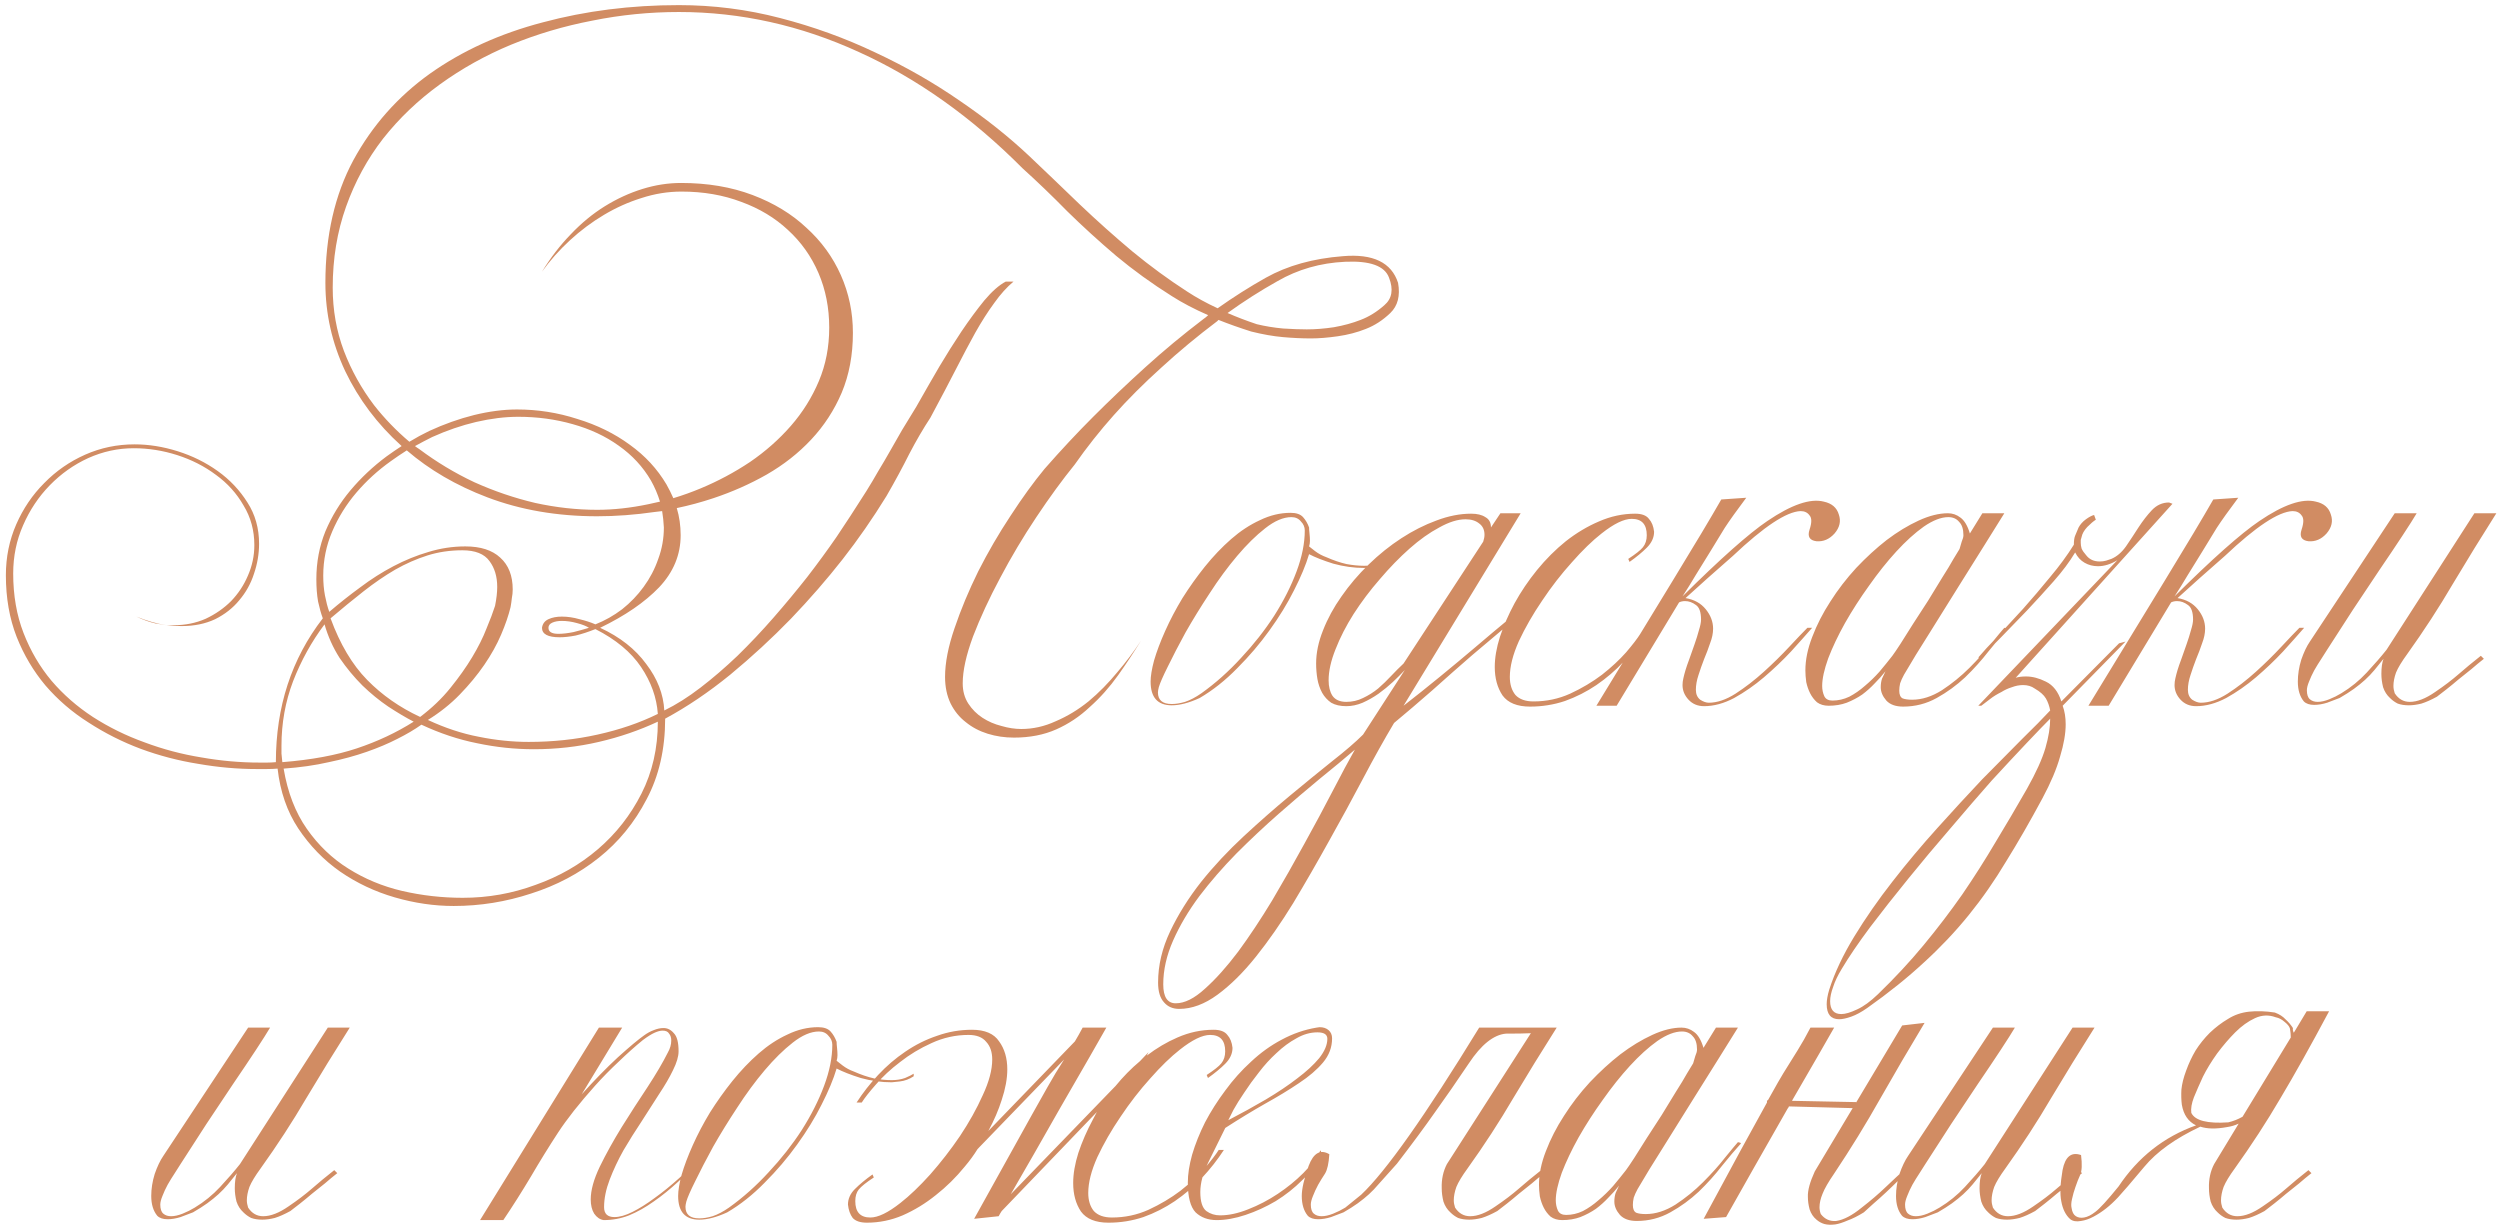 <?xml version="1.0" encoding="UTF-8"?> <svg xmlns="http://www.w3.org/2000/svg" width="209" height="103" viewBox="0 0 209 103" fill="none"><path d="M116.879 23.648C117.071 24.728 116.855 25.568 116.231 26.168C115.607 26.768 114.923 27.212 114.179 27.5C113.459 27.788 112.679 27.992 111.839 28.112C110.999 28.232 110.255 28.292 109.607 28.292C108.863 28.292 108.083 28.256 107.267 28.184C106.451 28.112 105.563 27.956 104.603 27.716C103.619 27.404 102.707 27.08 101.867 26.744C101.843 26.768 101.807 26.804 101.759 26.852C100.103 28.1 98.543 29.396 97.079 30.74C95.615 32.06 94.295 33.38 93.119 34.7C91.943 36.02 90.851 37.4 89.843 38.84C88.811 40.112 87.743 41.576 86.639 43.232C85.535 44.888 84.527 46.58 83.615 48.308C82.703 50.012 81.947 51.644 81.347 53.204C80.771 54.764 80.483 56.072 80.483 57.128C80.483 57.776 80.639 58.34 80.951 58.82C81.263 59.3 81.659 59.696 82.139 60.008C82.619 60.32 83.147 60.548 83.723 60.692C84.299 60.86 84.851 60.944 85.379 60.944C86.363 60.944 87.323 60.728 88.259 60.296C89.219 59.888 90.131 59.336 90.995 58.64C91.859 57.92 92.675 57.092 93.443 56.156C94.139 55.34 94.787 54.476 95.387 53.564C94.763 54.572 94.127 55.532 93.479 56.444C92.759 57.452 91.967 58.34 91.103 59.108C90.263 59.9 89.327 60.524 88.295 60.98C87.263 61.436 86.087 61.664 84.767 61.664C83.999 61.664 83.267 61.556 82.571 61.34C81.875 61.124 81.263 60.8 80.735 60.368C80.207 59.96 79.787 59.444 79.475 58.82C79.163 58.172 79.007 57.428 79.007 56.588C79.007 55.412 79.271 54.056 79.799 52.52C80.327 50.96 80.987 49.376 81.779 47.768C82.595 46.16 83.495 44.612 84.479 43.124C85.463 41.612 86.411 40.304 87.323 39.2C88.691 37.64 90.047 36.188 91.391 34.844C92.759 33.476 94.211 32.096 95.747 30.704C97.283 29.312 98.903 27.968 100.607 26.672C100.751 26.576 100.883 26.468 101.003 26.348C99.851 25.844 98.843 25.316 97.979 24.764C96.299 23.708 94.739 22.58 93.299 21.38C91.859 20.156 90.503 18.92 89.231 17.672C87.983 16.4 86.735 15.2 85.487 14.072C81.239 9.8 76.679 6.56 71.807 4.352C66.935 2.12 61.919 1.004 56.759 1.004C54.311 1.004 51.899 1.244 49.523 1.724C47.147 2.18 44.879 2.852 42.719 3.74C40.583 4.628 38.603 5.732 36.779 7.052C34.955 8.372 33.371 9.884 32.027 11.588C30.707 13.292 29.675 15.188 28.931 17.276C28.187 19.364 27.815 21.62 27.815 24.044C27.815 25.916 28.127 27.68 28.751 29.336C29.375 30.968 30.215 32.48 31.271 33.872C32.135 34.976 33.119 35.996 34.223 36.932C34.775 36.596 35.327 36.296 35.879 36.032C37.127 35.456 38.375 35.012 39.623 34.7C40.895 34.388 42.095 34.232 43.223 34.232C44.951 34.232 46.631 34.496 48.263 35.024C49.919 35.528 51.383 36.248 52.655 37.184C53.927 38.096 54.947 39.2 55.715 40.496C55.931 40.88 56.123 41.264 56.291 41.648C57.083 41.408 57.851 41.132 58.595 40.82C60.035 40.22 61.403 39.488 62.699 38.624C63.995 37.736 65.135 36.728 66.119 35.6C67.103 34.472 67.883 33.224 68.459 31.856C69.035 30.488 69.323 29 69.323 27.392C69.323 25.736 69.023 24.212 68.423 22.82C67.823 21.428 66.971 20.228 65.867 19.22C64.787 18.212 63.491 17.432 61.979 16.88C60.467 16.304 58.799 16.016 56.975 16.016C55.847 16.016 54.731 16.196 53.627 16.556C52.547 16.892 51.503 17.36 50.495 17.96C49.487 18.56 48.539 19.268 47.651 20.084C46.763 20.9 45.983 21.776 45.311 22.712C46.031 21.536 46.835 20.492 47.723 19.58C48.611 18.644 49.559 17.864 50.567 17.24C51.575 16.616 52.619 16.136 53.699 15.8C54.779 15.464 55.859 15.296 56.939 15.296C59.147 15.296 61.139 15.632 62.915 16.304C64.691 16.976 66.191 17.888 67.415 19.04C68.663 20.168 69.623 21.488 70.295 23C70.967 24.512 71.303 26.12 71.303 27.824C71.303 29.672 70.991 31.34 70.367 32.828C69.743 34.292 68.891 35.6 67.811 36.752C66.755 37.88 65.519 38.852 64.103 39.668C62.711 40.46 61.223 41.12 59.639 41.648C58.631 41.984 57.611 42.26 56.579 42.476C56.795 43.196 56.903 43.952 56.903 44.744C56.903 46.376 56.303 47.828 55.103 49.1C53.903 50.348 52.259 51.476 50.171 52.484C51.827 53.252 53.111 54.26 54.023 55.508C54.959 56.732 55.463 58.028 55.535 59.396C56.519 58.916 57.527 58.28 58.559 57.488C59.591 56.696 60.623 55.808 61.655 54.824C62.687 53.816 63.695 52.748 64.679 51.62C65.663 50.492 66.599 49.364 67.487 48.236C68.375 47.084 69.191 45.968 69.935 44.888C70.679 43.784 71.507 42.512 72.419 41.072C72.779 40.496 73.115 39.932 73.427 39.38C73.763 38.828 74.087 38.276 74.399 37.724C74.735 37.148 75.071 36.56 75.407 35.96C75.767 35.36 76.163 34.712 76.595 34.016C77.315 32.744 77.963 31.616 78.539 30.632C79.139 29.624 79.751 28.652 80.375 27.716C81.023 26.756 81.659 25.892 82.283 25.124C82.931 24.356 83.531 23.828 84.083 23.54H84.731C84.179 23.996 83.639 24.596 83.111 25.34C82.583 26.06 82.055 26.888 81.527 27.824C81.023 28.736 80.495 29.732 79.943 30.812C79.391 31.892 78.671 33.26 77.783 34.916C77.183 35.828 76.595 36.836 76.019 37.94C75.467 39.044 74.831 40.22 74.111 41.468C72.959 43.34 71.735 45.104 70.439 46.76C69.143 48.416 67.703 50.072 66.119 51.728C64.535 53.36 62.843 54.92 61.043 56.408C59.243 57.872 57.431 59.096 55.607 60.08C55.607 62.624 55.091 64.868 54.059 66.812C53.051 68.756 51.719 70.388 50.063 71.708C48.407 73.028 46.523 74.024 44.411 74.696C42.299 75.392 40.139 75.74 37.931 75.74C36.299 75.74 34.655 75.5 32.999 75.02C31.343 74.54 29.819 73.82 28.427 72.86C27.059 71.9 25.895 70.7 24.935 69.26C23.999 67.844 23.423 66.176 23.207 64.256C22.919 64.28 22.619 64.292 22.307 64.292H21.443C19.859 64.292 18.239 64.148 16.583 63.86C14.927 63.596 13.319 63.176 11.759 62.6C10.223 62.024 8.771 61.292 7.403 60.404C6.035 59.54 4.835 58.508 3.803 57.308C2.795 56.108 1.991 54.752 1.391 53.24C0.791 51.704 0.491 49.988 0.491 48.092C0.491 46.58 0.779 45.164 1.355 43.844C1.931 42.524 2.711 41.372 3.695 40.388C4.679 39.38 5.819 38.588 7.115 38.012C8.411 37.436 9.791 37.148 11.255 37.148C12.431 37.148 13.631 37.34 14.855 37.724C16.079 38.108 17.195 38.66 18.203 39.38C19.211 40.1 20.039 40.976 20.687 42.008C21.335 43.016 21.659 44.168 21.659 45.464C21.659 46.304 21.515 47.144 21.227 47.984C20.963 48.8 20.555 49.532 20.003 50.18C19.475 50.828 18.803 51.356 17.987 51.764C17.171 52.148 16.235 52.34 15.179 52.34C14.771 52.34 14.351 52.316 13.919 52.268C14.135 52.268 14.339 52.268 14.531 52.268C15.491 52.268 16.379 52.088 17.195 51.728C18.011 51.344 18.719 50.852 19.319 50.252C19.919 49.628 20.387 48.92 20.723 48.128C21.083 47.312 21.263 46.46 21.263 45.572C21.263 44.348 20.963 43.244 20.363 42.26C19.787 41.252 19.019 40.4 18.059 39.704C17.099 38.984 16.019 38.432 14.819 38.048C13.619 37.664 12.407 37.472 11.183 37.472C9.863 37.472 8.591 37.748 7.367 38.3C6.167 38.852 5.099 39.608 4.163 40.568C3.227 41.528 2.483 42.644 1.931 43.916C1.379 45.164 1.103 46.508 1.103 47.948C1.103 49.772 1.391 51.428 1.967 52.916C2.543 54.404 3.323 55.736 4.307 56.912C5.291 58.064 6.443 59.072 7.763 59.936C9.107 60.8 10.547 61.508 12.083 62.06C13.619 62.636 15.203 63.056 16.835 63.32C18.467 63.608 20.087 63.752 21.695 63.752H22.343C22.559 63.752 22.799 63.74 23.063 63.716C23.063 59.084 24.371 55.076 26.987 51.692C26.843 51.308 26.711 50.84 26.591 50.288C26.495 49.736 26.447 49.112 26.447 48.416C26.447 47 26.699 45.668 27.203 44.42C27.731 43.172 28.427 42.032 29.291 41C30.179 39.944 31.187 38.996 32.315 38.156C32.747 37.844 33.167 37.556 33.575 37.292L33.539 37.256C31.547 35.456 29.987 33.38 28.859 31.028C27.755 28.676 27.203 26.216 27.203 23.648C27.203 19.712 27.983 16.292 29.543 13.388C31.127 10.484 33.263 8.072 35.951 6.152C38.663 4.232 41.807 2.804 45.383 1.868C48.959 0.908 52.751 0.428 56.759 0.428C59.639 0.428 62.459 0.788 65.219 1.508C68.003 2.228 70.655 3.188 73.175 4.388C75.695 5.564 78.047 6.908 80.231 8.42C82.415 9.908 84.347 11.444 86.027 13.028C87.443 14.372 88.859 15.728 90.275 17.096C91.715 18.464 93.179 19.772 94.667 21.02C96.155 22.244 97.679 23.36 99.239 24.368C100.007 24.872 100.859 25.34 101.795 25.772C103.115 24.836 104.459 23.984 105.827 23.216C107.627 22.208 109.775 21.608 112.271 21.416C114.791 21.2 116.327 21.944 116.879 23.648ZM55.499 44.096C55.475 43.616 55.427 43.16 55.355 42.728C55.163 42.752 54.959 42.776 54.743 42.8C53.087 43.04 51.479 43.16 49.919 43.16C46.583 43.16 43.523 42.632 40.739 41.576C38.147 40.592 35.903 39.284 34.007 37.652C33.551 37.94 33.107 38.24 32.675 38.552C31.595 39.32 30.635 40.196 29.795 41.18C28.955 42.164 28.283 43.244 27.779 44.42C27.275 45.596 27.023 46.832 27.023 48.128C27.023 48.728 27.071 49.28 27.167 49.784C27.263 50.288 27.383 50.744 27.527 51.152C28.367 50.432 29.231 49.748 30.119 49.1C31.007 48.428 31.931 47.84 32.891 47.336C33.851 46.832 34.823 46.436 35.807 46.148C36.815 45.836 37.847 45.68 38.903 45.68C40.175 45.68 41.147 45.992 41.819 46.616C42.515 47.24 42.863 48.128 42.863 49.28C42.863 49.52 42.839 49.76 42.791 50C42.767 50.24 42.731 50.492 42.683 50.756C42.515 51.452 42.251 52.22 41.891 53.06C41.531 53.9 41.063 54.74 40.487 55.58C39.911 56.42 39.227 57.248 38.435 58.064C37.667 58.856 36.779 59.564 35.771 60.188C37.211 60.86 38.627 61.328 40.019 61.592C41.435 61.88 42.827 62.024 44.195 62.024C46.211 62.024 48.131 61.82 49.955 61.412C51.803 61.004 53.483 60.428 54.995 59.684C54.899 58.316 54.431 57.008 53.591 55.76C52.751 54.512 51.479 53.456 49.775 52.592C49.175 52.832 48.623 53.012 48.119 53.132C47.615 53.228 47.171 53.276 46.787 53.276C45.803 53.276 45.311 53.012 45.311 52.484C45.359 52.148 45.539 51.908 45.851 51.764C46.163 51.62 46.535 51.548 46.967 51.548C47.447 51.548 47.939 51.62 48.443 51.764C48.947 51.884 49.391 52.028 49.775 52.196C50.567 51.884 51.311 51.464 52.007 50.936C52.703 50.384 53.303 49.76 53.807 49.064C54.335 48.344 54.743 47.564 55.031 46.724C55.343 45.884 55.499 45.008 55.499 44.096ZM54.995 60.332C53.459 61.052 51.815 61.616 50.063 62.024C48.311 62.432 46.499 62.636 44.627 62.636C43.043 62.636 41.459 62.468 39.875 62.132C38.315 61.82 36.767 61.304 35.231 60.584C34.655 60.992 33.983 61.388 33.215 61.772C32.471 62.156 31.619 62.516 30.659 62.852C29.699 63.188 28.643 63.476 27.491 63.716C26.339 63.98 25.079 64.16 23.711 64.256C24.047 66.248 24.695 67.928 25.655 69.296C26.615 70.664 27.767 71.768 29.111 72.608C30.479 73.472 31.979 74.096 33.611 74.48C35.267 74.864 36.959 75.056 38.687 75.056C40.799 75.056 42.827 74.696 44.771 73.976C46.739 73.28 48.479 72.284 49.991 70.988C51.503 69.692 52.715 68.144 53.627 66.344C54.539 64.544 54.995 62.54 54.995 60.332ZM41.567 49.064C41.567 48.2 41.351 47.48 40.919 46.904C40.487 46.304 39.731 46.004 38.651 46.004C37.619 46.004 36.647 46.148 35.735 46.436C34.823 46.724 33.923 47.12 33.035 47.624C32.171 48.128 31.295 48.728 30.407 49.424C29.519 50.12 28.595 50.876 27.635 51.692C28.427 53.852 29.447 55.568 30.695 56.84C31.943 58.112 33.419 59.144 35.123 59.936C36.107 59.192 36.947 58.388 37.643 57.524C38.363 56.636 38.975 55.772 39.479 54.932C39.983 54.092 40.379 53.3 40.667 52.556C40.979 51.812 41.219 51.176 41.387 50.648C41.507 50.048 41.567 49.52 41.567 49.064ZM36.131 36.536C35.651 36.776 35.171 37.028 34.691 37.292C34.811 37.388 34.931 37.472 35.051 37.544C36.491 38.624 38.027 39.548 39.659 40.316C41.315 41.06 43.007 41.636 44.735 42.044C46.487 42.428 48.215 42.62 49.919 42.62C51.287 42.62 52.715 42.464 54.203 42.152C54.539 42.08 54.863 42.008 55.175 41.936C54.983 41.312 54.731 40.724 54.419 40.172C53.747 39.02 52.847 38.048 51.719 37.256C50.615 36.464 49.331 35.864 47.867 35.456C46.427 35.048 44.915 34.844 43.331 34.844C42.227 34.844 41.051 34.988 39.803 35.276C38.579 35.564 37.355 35.984 36.131 36.536ZM34.583 60.332C33.935 59.996 33.227 59.576 32.459 59.072C31.715 58.568 30.995 57.98 30.299 57.308C29.603 56.612 28.967 55.844 28.391 55.004C27.839 54.14 27.419 53.204 27.131 52.196C26.051 53.636 25.175 55.22 24.503 56.948C23.855 58.652 23.531 60.452 23.531 62.348C23.531 62.588 23.531 62.804 23.531 62.996C23.555 63.212 23.579 63.452 23.603 63.716C26.027 63.524 28.103 63.14 29.831 62.564C31.559 61.988 33.143 61.244 34.583 60.332ZM106.799 23.504C105.383 24.296 103.991 25.184 102.623 26.168C103.391 26.504 104.207 26.816 105.071 27.104C105.767 27.272 106.499 27.392 107.267 27.464C108.035 27.512 108.695 27.536 109.247 27.536C109.967 27.536 110.723 27.476 111.515 27.356C112.331 27.212 113.075 27.008 113.747 26.744C114.443 26.48 115.103 26.072 115.727 25.52C116.375 24.968 116.507 24.2 116.123 23.216C115.763 22.232 114.539 21.788 112.451 21.884C110.387 21.98 108.503 22.52 106.799 23.504ZM49.235 52.484C49.019 52.34 48.683 52.208 48.227 52.088C47.795 51.968 47.375 51.908 46.967 51.908C46.655 51.908 46.391 51.956 46.175 52.052C45.959 52.148 45.851 52.292 45.851 52.484C45.851 52.82 46.127 52.988 46.679 52.988C47.039 52.988 47.459 52.94 47.939 52.844C48.419 52.724 48.851 52.604 49.235 52.484ZM13.019 52.124C12.491 52.004 11.951 51.812 11.399 51.548C12.287 51.908 13.127 52.148 13.919 52.268C13.631 52.22 13.331 52.172 13.019 52.124ZM95.387 53.564L95.603 53.204L95.387 53.564ZM115.883 46.976C115.523 47.216 115.139 47.36 114.731 47.408C114.323 47.456 114.095 47.48 114.047 47.48C113.183 47.48 112.319 47.36 111.455 47.12C110.615 46.856 109.943 46.592 109.439 46.328C109.175 47.216 108.755 48.224 108.179 49.352C107.627 50.456 106.943 51.572 106.127 52.7C105.335 53.804 104.435 54.86 103.427 55.868C102.443 56.876 101.399 57.704 100.295 58.352C99.407 58.76 98.627 58.964 97.955 58.964C96.779 58.964 96.191 58.304 96.191 56.984C96.191 56.528 96.287 55.94 96.479 55.22C96.695 54.476 97.007 53.648 97.415 52.736C97.823 51.824 98.303 50.912 98.855 50C99.431 49.088 100.055 48.212 100.727 47.372C101.423 46.508 102.155 45.74 102.923 45.068C103.691 44.396 104.495 43.868 105.335 43.484C106.175 43.076 107.027 42.872 107.891 42.872C108.371 42.872 108.719 42.992 108.935 43.232C109.151 43.472 109.319 43.76 109.439 44.096C109.439 44.216 109.451 44.384 109.475 44.6C109.499 44.816 109.511 45.02 109.511 45.212C109.511 45.38 109.487 45.536 109.439 45.68C109.511 45.728 109.679 45.86 109.943 46.076C110.231 46.292 110.543 46.46 110.879 46.58C111.479 46.844 112.043 47.036 112.571 47.156C113.099 47.252 113.591 47.3 114.047 47.3C114.455 47.3 114.827 47.24 115.163 47.12C115.499 46.976 115.739 46.856 115.883 46.76V46.976ZM109.079 44.348C109.079 44.06 108.971 43.808 108.755 43.592C108.563 43.352 108.299 43.232 107.963 43.232C107.291 43.232 106.559 43.544 105.767 44.168C104.999 44.768 104.219 45.536 103.427 46.472C102.635 47.408 101.867 48.452 101.123 49.604C100.379 50.732 99.707 51.824 99.107 52.88C98.531 53.936 98.039 54.884 97.631 55.724C97.223 56.54 96.971 57.116 96.875 57.452C96.827 57.644 96.803 57.788 96.803 57.884C96.803 58.532 97.187 58.856 97.955 58.856C98.291 58.856 98.663 58.796 99.071 58.676C99.503 58.532 99.959 58.292 100.439 57.956C101.615 57.116 102.719 56.132 103.751 55.004C104.807 53.876 105.731 52.7 106.523 51.476C107.315 50.228 107.939 48.992 108.395 47.768C108.851 46.544 109.079 45.404 109.079 44.348ZM128.136 50.684C127.68 50.972 126.996 51.488 126.084 52.232C125.196 52.976 124.2 53.816 123.096 54.752C122.016 55.688 120.9 56.672 119.748 57.704C118.596 58.712 117.528 59.624 116.544 60.44C115.728 61.808 114.864 63.356 113.952 65.084C113.04 66.812 112.092 68.552 111.108 70.304C110.124 72.08 109.128 73.808 108.12 75.488C107.088 77.168 106.044 78.668 104.988 79.988C103.932 81.308 102.864 82.364 101.784 83.156C100.704 83.948 99.636 84.344 98.58 84.344C98.052 84.344 97.632 84.164 97.32 83.804C96.984 83.444 96.816 82.892 96.816 82.148C96.816 80.708 97.152 79.28 97.824 77.864C98.496 76.448 99.36 75.068 100.416 73.724C101.472 72.404 102.66 71.132 103.98 69.908C105.276 68.708 106.56 67.58 107.832 66.524C109.104 65.468 110.28 64.508 111.36 63.644C112.464 62.78 113.328 62.036 113.952 61.412L117.444 56.012C117.156 56.324 116.82 56.66 116.436 57.02C116.076 57.356 115.68 57.68 115.248 57.992C114.84 58.28 114.396 58.532 113.916 58.748C113.46 58.94 113.004 59.036 112.548 59.036C112.044 59.036 111.624 58.94 111.288 58.748C110.976 58.532 110.724 58.256 110.532 57.92C110.34 57.56 110.208 57.176 110.136 56.768C110.064 56.336 110.028 55.904 110.028 55.472C110.028 54.584 110.22 53.66 110.604 52.7C110.988 51.716 111.504 50.768 112.152 49.856C112.8 48.92 113.556 48.032 114.42 47.192C115.284 46.352 116.196 45.62 117.156 44.996C118.116 44.372 119.088 43.88 120.072 43.52C121.08 43.136 122.052 42.944 122.988 42.944C123.492 42.944 123.888 43.04 124.176 43.232C124.488 43.4 124.644 43.688 124.644 44.096L125.436 42.908H127.128L117.336 59C118.296 58.256 119.304 57.452 120.36 56.588C121.416 55.724 122.424 54.884 123.384 54.068C124.368 53.228 125.268 52.472 126.084 51.8C126.924 51.104 127.608 50.552 128.136 50.144V50.684ZM124.104 44.708C124.104 44.3 123.96 43.988 123.672 43.772C123.384 43.532 123 43.412 122.52 43.412C121.872 43.412 121.14 43.64 120.324 44.096C119.508 44.528 118.68 45.116 117.84 45.86C117 46.604 116.172 47.456 115.356 48.416C114.54 49.352 113.808 50.324 113.16 51.332C112.536 52.316 112.032 53.3 111.648 54.284C111.264 55.244 111.072 56.108 111.072 56.876C111.072 57.404 111.18 57.836 111.396 58.172C111.636 58.508 112.02 58.676 112.548 58.676C113.052 58.676 113.52 58.568 113.952 58.352C114.408 58.136 114.828 57.872 115.212 57.56C115.596 57.224 115.956 56.876 116.292 56.516C116.652 56.132 117 55.784 117.336 55.472L123.996 45.284C124.068 45.068 124.104 44.876 124.104 44.708ZM113.268 62.672C112.428 63.392 111.444 64.208 110.316 65.12C109.212 66.032 108.072 67.004 106.896 68.036C105.696 69.092 104.52 70.196 103.368 71.348C102.216 72.524 101.184 73.712 100.272 74.912C99.36 76.136 98.628 77.372 98.076 78.62C97.524 79.868 97.248 81.092 97.248 82.292C97.248 83.348 97.596 83.876 98.292 83.876C99.036 83.876 99.852 83.468 100.74 82.652C101.628 81.86 102.552 80.828 103.512 79.556C104.448 78.284 105.396 76.856 106.356 75.272C107.292 73.688 108.192 72.104 109.056 70.52C109.92 68.96 110.712 67.484 111.432 66.092C112.152 64.7 112.764 63.56 113.268 62.672ZM138.282 44.456C138.282 44.936 138.078 45.38 137.67 45.788C137.286 46.172 136.806 46.568 136.23 46.976L136.122 46.724C136.746 46.316 137.154 45.992 137.346 45.752C137.562 45.488 137.67 45.152 137.67 44.744C137.67 43.832 137.25 43.376 136.41 43.376C135.762 43.376 134.922 43.784 133.89 44.6C133.122 45.2 132.294 46.004 131.406 47.012C130.518 47.996 129.69 49.064 128.922 50.216C128.154 51.344 127.506 52.472 126.978 53.6C126.474 54.728 126.222 55.724 126.222 56.588C126.222 57.212 126.378 57.716 126.69 58.1C127.026 58.46 127.53 58.64 128.202 58.64C129.282 58.64 130.302 58.424 131.262 57.992C132.246 57.536 133.134 57.008 133.926 56.408C134.718 55.784 135.39 55.16 135.942 54.536C136.494 53.888 136.89 53.372 137.13 52.988H137.562C137.034 53.804 136.422 54.584 135.726 55.328C135.054 56.048 134.298 56.696 133.458 57.272C132.642 57.824 131.766 58.268 130.83 58.604C129.894 58.916 128.922 59.072 127.914 59.072C126.834 59.072 126.066 58.76 125.61 58.136C125.178 57.488 124.962 56.696 124.962 55.76C124.962 54.992 125.106 54.152 125.394 53.24C125.706 52.304 126.114 51.368 126.618 50.432C127.146 49.472 127.77 48.548 128.49 47.66C129.234 46.748 130.038 45.944 130.902 45.248C131.79 44.552 132.714 44 133.674 43.592C134.658 43.16 135.666 42.944 136.698 42.944C137.25 42.944 137.634 43.088 137.85 43.376C138.09 43.64 138.234 44 138.282 44.456ZM140.659 49.856C143.827 46.712 146.191 44.612 147.751 43.556C149.767 42.188 151.339 41.648 152.467 41.936C153.139 42.08 153.559 42.44 153.727 43.016C153.919 43.568 153.799 44.096 153.367 44.6C152.935 45.08 152.431 45.296 151.855 45.248C151.279 45.176 151.087 44.852 151.279 44.276C151.471 43.7 151.471 43.304 151.279 43.088C151.111 42.848 150.859 42.728 150.523 42.728C149.347 42.776 147.463 44.024 144.871 46.472C143.359 47.792 142.039 48.968 140.911 50C141.631 50.12 142.195 50.432 142.603 50.936C143.011 51.44 143.215 51.98 143.215 52.556C143.215 52.94 143.131 53.348 142.963 53.78C142.819 54.212 142.651 54.656 142.459 55.112C142.291 55.544 142.135 55.988 141.991 56.444C141.847 56.876 141.775 57.284 141.775 57.668C141.775 58.028 141.895 58.304 142.135 58.496C142.399 58.664 142.639 58.748 142.855 58.748C143.551 58.748 144.295 58.496 145.087 57.992C145.903 57.464 146.695 56.852 147.463 56.156C148.231 55.46 148.939 54.764 149.587 54.068C150.235 53.372 150.739 52.844 151.099 52.484H151.495C151.015 53.036 150.427 53.696 149.731 54.464C149.035 55.208 148.279 55.928 147.463 56.624C146.671 57.296 145.843 57.872 144.979 58.352C144.115 58.808 143.275 59.036 142.459 59.036C141.931 59.036 141.499 58.856 141.163 58.496C140.827 58.136 140.659 57.728 140.659 57.272C140.659 57.08 140.683 56.888 140.731 56.696C140.779 56.48 140.839 56.252 140.911 56.012C140.983 55.772 141.091 55.46 141.235 55.076C141.379 54.668 141.523 54.26 141.667 53.852C141.811 53.444 141.931 53.06 142.027 52.7C142.147 52.316 142.207 52.016 142.207 51.8C142.207 51.176 142.063 50.768 141.775 50.576C141.487 50.36 141.187 50.252 140.875 50.252C140.683 50.252 140.515 50.288 140.371 50.36L135.151 59H133.459C135.883 55.04 138.007 51.56 139.831 48.56C141.679 45.536 143.035 43.268 143.899 41.756L145.987 41.612C145.195 42.668 144.595 43.508 144.187 44.132C143.803 44.756 143.407 45.404 142.999 46.076C142.591 46.748 142.183 47.408 141.775 48.056C141.391 48.704 141.019 49.304 140.659 49.856ZM167.814 52.592C167.358 53.096 166.83 53.72 166.23 54.464C165.654 55.208 165.006 55.928 164.286 56.624C163.566 57.296 162.774 57.872 161.91 58.352C161.046 58.832 160.11 59.072 159.102 59.072C158.478 59.072 158.01 58.904 157.698 58.568C157.386 58.208 157.23 57.836 157.23 57.452C157.23 57.188 157.266 56.948 157.338 56.732C157.434 56.516 157.53 56.312 157.626 56.12C157.362 56.456 157.062 56.792 156.726 57.128C156.414 57.464 156.066 57.776 155.682 58.064C155.298 58.328 154.866 58.556 154.386 58.748C153.93 58.916 153.426 59 152.874 59C152.49 59 152.166 58.904 151.902 58.712C151.662 58.496 151.47 58.244 151.326 57.956C151.182 57.668 151.074 57.356 151.002 57.02C150.954 56.66 150.93 56.336 150.93 56.048C150.93 55.16 151.122 54.224 151.506 53.24C151.89 52.232 152.394 51.248 153.018 50.288C153.642 49.304 154.362 48.368 155.178 47.48C156.018 46.592 156.87 45.812 157.734 45.14C158.622 44.468 159.51 43.928 160.398 43.52C161.286 43.112 162.102 42.908 162.846 42.908C163.23 42.908 163.578 43.028 163.89 43.268C164.226 43.508 164.49 43.952 164.682 44.6L165.726 42.908H167.562C167.226 43.46 166.71 44.288 166.014 45.392C165.342 46.472 164.598 47.66 163.782 48.956C162.99 50.228 162.174 51.536 161.334 52.88C160.494 54.2 159.774 55.376 159.174 56.408C159.03 56.672 158.922 56.912 158.85 57.128C158.802 57.344 158.778 57.548 158.778 57.74C158.778 58.076 158.874 58.292 159.066 58.388C159.258 58.46 159.522 58.496 159.858 58.496C160.674 58.496 161.502 58.232 162.342 57.704C163.182 57.152 163.95 56.528 164.646 55.832C165.366 55.112 165.978 54.428 166.482 53.78C167.01 53.132 167.37 52.7 167.562 52.484C167.73 52.508 167.814 52.544 167.814 52.592ZM164.142 44.744C164.142 44.24 164.022 43.868 163.782 43.628C163.566 43.364 163.266 43.232 162.882 43.232C162.282 43.232 161.598 43.496 160.83 44.024C160.086 44.552 159.318 45.248 158.526 46.112C157.758 46.952 157.002 47.9 156.258 48.956C155.514 49.988 154.842 51.032 154.242 52.088C153.666 53.12 153.198 54.104 152.838 55.04C152.502 55.976 152.334 56.744 152.334 57.344C152.334 57.656 152.394 57.944 152.514 58.208C152.634 58.448 152.862 58.568 153.198 58.568C153.678 58.568 154.146 58.46 154.602 58.244C155.058 58.004 155.49 57.704 155.898 57.344C156.33 56.984 156.738 56.588 157.122 56.156C157.506 55.7 157.866 55.256 158.202 54.824C158.346 54.632 158.574 54.296 158.886 53.816C159.198 53.336 159.546 52.784 159.93 52.16C160.338 51.536 160.758 50.888 161.19 50.216C161.622 49.52 162.018 48.872 162.378 48.272C162.762 47.672 163.074 47.156 163.314 46.724C163.578 46.292 163.746 46.016 163.818 45.896C163.866 45.704 163.926 45.5 163.998 45.284C164.094 45.068 164.142 44.888 164.142 44.744ZM168.515 56.66C168.755 56.588 169.043 56.552 169.379 56.552C169.907 56.552 170.459 56.696 171.035 56.984C171.635 57.272 172.067 57.824 172.331 58.64L177.155 53.78L177.695 53.636L172.439 59C172.607 59.456 172.691 59.972 172.691 60.548C172.691 61.316 172.535 62.216 172.223 63.248C171.935 64.28 171.443 65.444 170.747 66.74C169.715 68.66 168.707 70.412 167.723 71.996C166.763 73.604 165.719 75.104 164.591 76.496C163.463 77.888 162.215 79.208 160.847 80.456C159.479 81.728 157.895 83 156.095 84.272C155.615 84.608 155.171 84.848 154.763 84.992C154.355 85.136 154.019 85.208 153.755 85.208C153.059 85.208 152.711 84.788 152.711 83.948C152.711 83.612 152.783 83.204 152.927 82.724C153.383 81.308 154.079 79.832 155.015 78.296C155.951 76.76 157.019 75.224 158.219 73.688C159.395 72.176 160.643 70.688 161.963 69.224C163.259 67.784 164.507 66.428 165.707 65.156C166.931 63.908 168.035 62.792 169.019 61.808C170.027 60.824 170.819 60.02 171.395 59.396C171.323 59.012 171.203 58.676 171.035 58.388C170.867 58.1 170.555 57.824 170.099 57.56C169.835 57.368 169.511 57.272 169.127 57.272C168.815 57.272 168.503 57.332 168.191 57.452C167.879 57.548 167.591 57.68 167.327 57.848C166.943 58.04 166.631 58.232 166.391 58.424C166.151 58.616 165.899 58.808 165.635 59H165.383L177.011 46.832C176.459 47.168 175.919 47.336 175.391 47.336C174.983 47.336 174.611 47.24 174.275 47.048C173.939 46.856 173.675 46.568 173.483 46.184C173.027 46.952 172.427 47.756 171.683 48.596C170.963 49.412 170.219 50.228 169.451 51.044C168.683 51.836 167.951 52.592 167.255 53.312C166.559 54.008 166.019 54.596 165.635 55.076C165.539 55.076 165.479 55.064 165.455 55.04C165.455 54.992 165.431 54.968 165.383 54.968C165.767 54.512 166.295 53.936 166.967 53.24C167.639 52.52 168.359 51.74 169.127 50.9C169.895 50.036 170.651 49.148 171.395 48.236C172.163 47.324 172.823 46.424 173.375 45.536C173.375 45.2 173.411 44.948 173.483 44.78C173.555 44.588 173.651 44.36 173.771 44.096C173.915 43.832 174.119 43.604 174.383 43.412C174.647 43.22 174.875 43.1 175.067 43.052L175.211 43.448C175.019 43.568 174.779 43.772 174.491 44.06C174.227 44.348 174.071 44.624 174.023 44.888C173.999 44.984 173.975 45.068 173.951 45.14C173.951 45.212 173.951 45.296 173.951 45.392C173.951 45.536 173.975 45.692 174.023 45.86C174.095 46.028 174.227 46.22 174.419 46.436C174.683 46.772 175.055 46.94 175.535 46.94C175.727 46.94 175.907 46.916 176.075 46.868C176.243 46.82 176.387 46.772 176.507 46.724C176.963 46.532 177.371 46.184 177.731 45.68C178.091 45.152 178.439 44.624 178.775 44.096C179.135 43.544 179.507 43.064 179.891 42.656C180.299 42.224 180.779 42.008 181.331 42.008L181.619 42.116L168.515 56.66ZM171.395 60.08C170.963 60.512 170.315 61.184 169.451 62.096C168.587 63.008 167.603 64.064 166.499 65.264C165.419 66.488 164.279 67.808 163.079 69.224C161.855 70.64 160.679 72.044 159.551 73.436C158.399 74.852 157.331 76.208 156.347 77.504C155.363 78.824 154.571 79.988 153.971 80.996C153.635 81.548 153.395 82.052 153.251 82.508C153.083 82.964 152.999 83.36 152.999 83.696C152.999 84.416 153.311 84.776 153.935 84.776C154.271 84.776 154.715 84.644 155.267 84.38C155.795 84.14 156.371 83.72 156.995 83.12C158.387 81.776 159.659 80.408 160.811 79.016C161.963 77.624 163.043 76.208 164.051 74.768C165.035 73.328 165.959 71.876 166.823 70.412C167.711 68.948 168.587 67.46 169.451 65.948C170.219 64.58 170.735 63.44 170.999 62.528C171.263 61.616 171.395 60.8 171.395 60.08ZM181.792 49.856C184.96 46.712 187.324 44.612 188.884 43.556C190.9 42.188 192.472 41.648 193.6 41.936C194.272 42.08 194.692 42.44 194.86 43.016C195.052 43.568 194.932 44.096 194.5 44.6C194.068 45.08 193.564 45.296 192.988 45.248C192.412 45.176 192.22 44.852 192.412 44.276C192.604 43.7 192.604 43.304 192.412 43.088C192.244 42.848 191.992 42.728 191.656 42.728C190.48 42.776 188.596 44.024 186.004 46.472C184.492 47.792 183.172 48.968 182.044 50C182.764 50.12 183.328 50.432 183.736 50.936C184.144 51.44 184.348 51.98 184.348 52.556C184.348 52.94 184.264 53.348 184.096 53.78C183.952 54.212 183.784 54.656 183.592 55.112C183.424 55.544 183.268 55.988 183.124 56.444C182.98 56.876 182.908 57.284 182.908 57.668C182.908 58.028 183.028 58.304 183.268 58.496C183.532 58.664 183.772 58.748 183.988 58.748C184.684 58.748 185.428 58.496 186.22 57.992C187.036 57.464 187.828 56.852 188.596 56.156C189.364 55.46 190.072 54.764 190.72 54.068C191.368 53.372 191.872 52.844 192.232 52.484H192.628C192.148 53.036 191.56 53.696 190.864 54.464C190.168 55.208 189.412 55.928 188.596 56.624C187.804 57.296 186.976 57.872 186.112 58.352C185.248 58.808 184.408 59.036 183.592 59.036C183.064 59.036 182.632 58.856 182.296 58.496C181.96 58.136 181.792 57.728 181.792 57.272C181.792 57.08 181.816 56.888 181.864 56.696C181.912 56.48 181.972 56.252 182.044 56.012C182.116 55.772 182.224 55.46 182.368 55.076C182.512 54.668 182.656 54.26 182.8 53.852C182.944 53.444 183.064 53.06 183.16 52.7C183.28 52.316 183.34 52.016 183.34 51.8C183.34 51.176 183.196 50.768 182.908 50.576C182.62 50.36 182.32 50.252 182.008 50.252C181.816 50.252 181.648 50.288 181.504 50.36L176.284 59H174.592C177.016 55.04 179.14 51.56 180.964 48.56C182.812 45.536 184.168 43.268 185.032 41.756L187.12 41.612C186.328 42.668 185.728 43.508 185.32 44.132C184.936 44.756 184.54 45.404 184.132 46.076C183.724 46.748 183.316 47.408 182.908 48.056C182.524 48.704 182.152 49.304 181.792 49.856ZM208.695 42.908C207.447 44.876 206.235 46.844 205.059 48.812C203.907 50.78 202.635 52.736 201.243 54.68C200.787 55.304 200.475 55.82 200.307 56.228C200.163 56.636 200.091 57.008 200.091 57.344C200.091 57.536 200.127 57.74 200.199 57.956C200.511 58.436 200.931 58.676 201.459 58.676C202.083 58.676 202.791 58.4 203.583 57.848C204.327 57.344 204.975 56.852 205.527 56.372C206.103 55.868 206.727 55.352 207.399 54.824L207.651 55.076C207.315 55.34 206.967 55.628 206.607 55.94C206.247 56.228 205.887 56.516 205.527 56.804C205.191 57.092 204.855 57.368 204.519 57.632C204.207 57.872 203.943 58.076 203.727 58.244C203.247 58.508 202.815 58.7 202.431 58.82C202.047 58.916 201.699 58.964 201.387 58.964C201.027 58.964 200.715 58.916 200.451 58.82C200.211 58.7 199.995 58.544 199.803 58.352C199.539 58.112 199.347 57.812 199.227 57.452C199.131 57.068 199.083 56.696 199.083 56.336C199.083 55.808 199.143 55.388 199.263 55.076C198.999 55.412 198.747 55.724 198.507 56.012C198.267 56.3 198.003 56.576 197.715 56.84C197.451 57.08 197.139 57.332 196.779 57.596C196.443 57.836 196.047 58.088 195.591 58.352C195.279 58.472 194.931 58.604 194.547 58.748C194.163 58.868 193.803 58.928 193.467 58.928C193.083 58.928 192.795 58.832 192.603 58.64C192.267 58.232 192.099 57.68 192.099 56.984C192.099 56.384 192.195 55.772 192.387 55.148C192.603 54.524 192.843 54.02 193.107 53.636L200.199 42.908H202.035C201.795 43.316 201.399 43.94 200.847 44.78C200.295 45.62 199.659 46.568 198.939 47.624C198.243 48.68 197.499 49.796 196.707 50.972C195.939 52.148 195.219 53.264 194.547 54.32C194.403 54.536 194.235 54.8 194.043 55.112C193.851 55.4 193.659 55.712 193.467 56.048C193.299 56.36 193.155 56.672 193.035 56.984C192.915 57.272 192.855 57.512 192.855 57.704C192.855 58.064 192.939 58.316 193.107 58.46C193.275 58.604 193.491 58.676 193.755 58.676C194.043 58.676 194.367 58.604 194.727 58.46C195.087 58.316 195.423 58.148 195.735 57.956C196.527 57.476 197.235 56.9 197.859 56.228C198.507 55.532 199.059 54.896 199.515 54.32L206.859 42.908H208.695ZM29.24 85.908C27.992 87.876 26.78 89.844 25.604 91.812C24.452 93.78 23.18 95.736 21.788 97.68C21.332 98.304 21.02 98.82 20.852 99.228C20.708 99.636 20.636 100.008 20.636 100.344C20.636 100.536 20.672 100.74 20.744 100.956C21.056 101.436 21.476 101.676 22.004 101.676C22.628 101.676 23.336 101.4 24.128 100.848C24.872 100.344 25.52 99.852 26.072 99.372C26.648 98.868 27.272 98.352 27.944 97.824L28.196 98.076C27.86 98.34 27.512 98.628 27.152 98.94C26.792 99.228 26.432 99.516 26.072 99.804C25.736 100.092 25.4 100.368 25.064 100.632C24.752 100.872 24.488 101.076 24.272 101.244C23.792 101.508 23.36 101.7 22.976 101.82C22.592 101.916 22.244 101.964 21.932 101.964C21.572 101.964 21.26 101.916 20.996 101.82C20.756 101.7 20.54 101.544 20.348 101.352C20.084 101.112 19.892 100.812 19.772 100.452C19.676 100.068 19.628 99.696 19.628 99.336C19.628 98.808 19.688 98.388 19.808 98.076C19.544 98.412 19.292 98.724 19.052 99.012C18.812 99.3 18.548 99.576 18.26 99.84C17.996 100.08 17.684 100.332 17.324 100.596C16.988 100.836 16.592 101.088 16.136 101.352C15.824 101.472 15.476 101.604 15.092 101.748C14.708 101.868 14.348 101.928 14.012 101.928C13.628 101.928 13.34 101.832 13.148 101.64C12.812 101.232 12.644 100.68 12.644 99.984C12.644 99.384 12.74 98.772 12.932 98.148C13.148 97.524 13.388 97.02 13.652 96.636L20.744 85.908H22.58C22.34 86.316 21.944 86.94 21.392 87.78C20.84 88.62 20.204 89.568 19.484 90.624C18.788 91.68 18.044 92.796 17.252 93.972C16.484 95.148 15.764 96.264 15.092 97.32C14.948 97.536 14.78 97.8 14.588 98.112C14.396 98.4 14.204 98.712 14.012 99.048C13.844 99.36 13.7 99.672 13.58 99.984C13.46 100.272 13.4 100.512 13.4 100.704C13.4 101.064 13.484 101.316 13.652 101.46C13.82 101.604 14.036 101.676 14.3 101.676C14.588 101.676 14.912 101.604 15.272 101.46C15.632 101.316 15.968 101.148 16.28 100.956C17.072 100.476 17.78 99.9 18.404 99.228C19.052 98.532 19.604 97.896 20.06 97.32L27.404 85.908H29.24ZM58.961 96.636C58.169 97.404 57.425 98.112 56.729 98.76C56.033 99.408 55.337 99.972 54.641 100.452C53.969 100.932 53.285 101.316 52.589 101.604C51.917 101.868 51.209 102 50.465 102C50.153 101.952 49.889 101.772 49.673 101.46C49.481 101.148 49.385 100.752 49.385 100.272C49.385 99.504 49.637 98.592 50.141 97.536C50.669 96.456 51.281 95.352 51.977 94.224C52.697 93.072 53.417 91.956 54.137 90.876C54.857 89.772 55.421 88.812 55.829 87.996C56.021 87.66 56.117 87.324 56.117 86.988C56.117 86.748 56.057 86.556 55.937 86.412C55.841 86.244 55.661 86.16 55.397 86.16C55.205 86.16 54.977 86.22 54.713 86.34C54.449 86.46 54.125 86.664 53.741 86.952C53.093 87.48 52.421 88.08 51.725 88.752C51.029 89.4 50.369 90.072 49.745 90.768C49.121 91.464 48.533 92.16 47.981 92.856C47.453 93.528 47.009 94.14 46.649 94.692C45.881 95.868 45.125 97.092 44.381 98.364C43.637 99.612 42.869 100.824 42.077 102H40.133L50.069 85.908H52.013L48.629 91.488C49.685 90.312 50.693 89.28 51.653 88.392C52.637 87.504 53.369 86.892 53.849 86.556C54.113 86.364 54.377 86.22 54.641 86.124C54.929 86.004 55.205 85.944 55.469 85.944C55.805 85.944 56.093 86.088 56.333 86.376C56.597 86.64 56.729 87.144 56.729 87.888C56.729 88.32 56.573 88.848 56.261 89.472C55.973 90.072 55.589 90.732 55.109 91.452C54.653 92.172 54.161 92.94 53.633 93.756C53.105 94.548 52.601 95.352 52.121 96.168C51.665 96.984 51.281 97.8 50.969 98.616C50.657 99.432 50.501 100.2 50.501 100.92C50.501 101.472 50.789 101.748 51.365 101.748C51.797 101.748 52.301 101.604 52.877 101.316C53.453 101.028 54.065 100.644 54.713 100.164C55.385 99.684 56.081 99.12 56.801 98.472C57.521 97.8 58.241 97.104 58.961 96.384V96.636ZM76.385 89.976C76.025 90.216 75.641 90.36 75.233 90.408C74.825 90.456 74.597 90.48 74.549 90.48C73.685 90.48 72.821 90.36 71.957 90.12C71.117 89.856 70.445 89.592 69.941 89.328C69.677 90.216 69.257 91.224 68.681 92.352C68.129 93.456 67.445 94.572 66.629 95.7C65.837 96.804 64.937 97.86 63.929 98.868C62.945 99.876 61.901 100.704 60.797 101.352C59.909 101.76 59.129 101.964 58.457 101.964C57.281 101.964 56.693 101.304 56.693 99.984C56.693 99.528 56.789 98.94 56.981 98.22C57.197 97.476 57.509 96.648 57.917 95.736C58.325 94.824 58.805 93.912 59.357 93C59.933 92.088 60.557 91.212 61.229 90.372C61.925 89.508 62.657 88.74 63.425 88.068C64.193 87.396 64.997 86.868 65.837 86.484C66.677 86.076 67.529 85.872 68.393 85.872C68.873 85.872 69.221 85.992 69.437 86.232C69.653 86.472 69.821 86.76 69.941 87.096C69.941 87.216 69.953 87.384 69.977 87.6C70.001 87.816 70.013 88.02 70.013 88.212C70.013 88.38 69.989 88.536 69.941 88.68C70.013 88.728 70.181 88.86 70.445 89.076C70.733 89.292 71.045 89.46 71.381 89.58C71.981 89.844 72.545 90.036 73.073 90.156C73.601 90.252 74.093 90.3 74.549 90.3C74.957 90.3 75.329 90.24 75.665 90.12C76.001 89.976 76.241 89.856 76.385 89.76V89.976ZM69.581 87.348C69.581 87.06 69.473 86.808 69.257 86.592C69.065 86.352 68.801 86.232 68.465 86.232C67.793 86.232 67.061 86.544 66.269 87.168C65.501 87.768 64.721 88.536 63.929 89.472C63.137 90.408 62.369 91.452 61.625 92.604C60.881 93.732 60.209 94.824 59.609 95.88C59.033 96.936 58.541 97.884 58.133 98.724C57.725 99.54 57.473 100.116 57.377 100.452C57.329 100.644 57.305 100.788 57.305 100.884C57.305 101.532 57.689 101.856 58.457 101.856C58.793 101.856 59.165 101.796 59.573 101.676C60.005 101.532 60.461 101.292 60.941 100.956C62.117 100.116 63.221 99.132 64.253 98.004C65.309 96.876 66.233 95.7 67.025 94.476C67.817 93.228 68.441 91.992 68.897 90.768C69.353 89.544 69.581 88.404 69.581 87.348ZM103.038 87.6C103.038 88.08 102.834 88.524 102.426 88.932C102.042 89.316 101.562 89.712 100.986 90.12L100.878 89.868C101.502 89.46 101.91 89.136 102.102 88.896C102.318 88.632 102.426 88.296 102.426 87.888C102.426 86.976 102.006 86.52 101.166 86.52C100.518 86.52 99.678 86.928 98.646 87.744C97.878 88.344 97.05 89.148 96.162 90.156C95.274 91.14 94.446 92.208 93.678 93.36C92.91 94.488 92.262 95.616 91.734 96.744C91.23 97.872 90.978 98.868 90.978 99.732C90.978 100.356 91.134 100.86 91.446 101.244C91.782 101.604 92.286 101.784 92.958 101.784C94.038 101.784 95.058 101.568 96.018 101.136C97.002 100.68 97.89 100.152 98.682 99.552C99.474 98.928 100.146 98.304 100.698 97.68C101.25 97.032 101.646 96.516 101.886 96.132H102.318C101.79 96.948 101.178 97.728 100.482 98.472C99.81 99.192 99.054 99.84 98.214 100.416C97.398 100.968 96.522 101.412 95.586 101.748C94.65 102.06 93.678 102.216 92.67 102.216C91.59 102.216 90.822 101.904 90.366 101.28C89.934 100.632 89.718 99.84 89.718 98.904C89.718 98.136 89.862 97.296 90.15 96.384C90.462 95.448 90.87 94.512 91.374 93.576C91.494 93.36 91.602 93.156 91.698 92.964L83.742 101.244C83.646 101.388 83.562 101.532 83.49 101.676L81.438 101.892C85.542 94.476 87.81 90.42 88.242 89.724C88.506 89.316 88.746 88.932 88.962 88.572L81.726 96.06C81.414 96.564 81.054 97.056 80.646 97.536C79.926 98.424 79.122 99.216 78.234 99.912C77.37 100.608 76.446 101.172 75.462 101.604C74.502 102.012 73.506 102.216 72.474 102.216C71.922 102.216 71.526 102.084 71.286 101.82C71.07 101.532 70.938 101.16 70.89 100.704C70.89 100.224 71.082 99.792 71.466 99.408C71.874 99 72.366 98.592 72.942 98.184L73.05 98.436C72.426 98.844 72.006 99.18 71.79 99.444C71.598 99.684 71.502 100.008 71.502 100.416C71.502 101.328 71.922 101.784 72.762 101.784C73.41 101.784 74.25 101.376 75.282 100.56C76.05 99.96 76.878 99.168 77.766 98.184C78.654 97.176 79.482 96.108 80.25 94.98C81.018 93.828 81.654 92.688 82.158 91.56C82.686 90.432 82.95 89.436 82.95 88.572C82.95 87.948 82.782 87.456 82.446 87.096C82.134 86.712 81.642 86.52 80.97 86.52C79.89 86.52 78.858 86.748 77.874 87.204C76.914 87.636 76.038 88.164 75.246 88.788C74.454 89.388 73.782 90.012 73.23 90.66C72.678 91.284 72.282 91.788 72.042 92.172H71.61C72.138 91.356 72.738 90.588 73.41 89.868C74.106 89.124 74.862 88.476 75.678 87.924C76.518 87.348 77.406 86.904 78.342 86.592C79.278 86.256 80.25 86.088 81.258 86.088C82.338 86.088 83.094 86.412 83.526 87.06C83.982 87.684 84.21 88.464 84.21 89.4C84.21 90.168 84.054 91.02 83.742 91.956C83.478 92.796 83.106 93.66 82.626 94.548L89.862 87.06C90.078 86.7 90.294 86.316 90.51 85.908H92.49C91.938 86.892 90.642 89.148 88.602 92.676C87.066 95.388 85.698 97.776 84.498 99.84L93.174 90.876C93.198 90.852 93.222 90.828 93.246 90.804C93.894 90.012 94.578 89.316 95.298 88.716L96.018 87.96L95.874 88.248C96.69 87.624 97.542 87.12 98.43 86.736C99.414 86.304 100.422 86.088 101.454 86.088C102.006 86.088 102.39 86.232 102.606 86.52C102.846 86.784 102.99 87.144 103.038 87.6ZM111.362 86.808C111.362 87.552 111.11 88.224 110.606 88.824C110.102 89.424 109.43 90 108.59 90.552C107.774 91.104 106.826 91.68 105.746 92.28C104.69 92.88 103.586 93.552 102.434 94.296C101.954 95.28 101.486 96.228 101.03 97.14C100.574 98.052 100.346 98.892 100.346 99.66C100.346 100.452 100.514 100.98 100.85 101.244C101.186 101.484 101.57 101.604 102.002 101.604C102.722 101.604 103.502 101.436 104.342 101.1C105.206 100.764 106.034 100.332 106.826 99.804C107.618 99.276 108.326 98.7 108.95 98.076C109.598 97.428 110.078 96.792 110.39 96.168L110.534 96.492C110.126 97.26 109.574 97.98 108.878 98.652C108.206 99.324 107.462 99.912 106.646 100.416C105.83 100.896 104.99 101.28 104.126 101.568C103.262 101.856 102.458 102 101.714 102C100.994 102 100.406 101.784 99.95 101.352C99.518 100.896 99.302 100.068 99.302 98.868C99.302 98.172 99.422 97.392 99.662 96.528C99.926 95.64 100.286 94.74 100.742 93.828C101.222 92.916 101.786 92.028 102.434 91.164C103.082 90.276 103.802 89.472 104.594 88.752C105.386 88.008 106.238 87.396 107.15 86.916C108.086 86.412 109.058 86.076 110.066 85.908L110.318 85.872C110.63 85.872 110.882 85.956 111.074 86.124C111.266 86.292 111.362 86.52 111.362 86.808ZM110.966 86.844C110.966 86.484 110.69 86.304 110.138 86.304C109.538 86.304 108.95 86.472 108.374 86.808C107.798 87.12 107.246 87.528 106.718 88.032C106.19 88.512 105.698 89.052 105.242 89.652C104.786 90.228 104.378 90.792 104.018 91.344C103.658 91.872 103.358 92.352 103.118 92.784C102.902 93.216 102.758 93.504 102.686 93.648C103.79 93.072 104.834 92.496 105.818 91.92C106.826 91.32 107.702 90.732 108.446 90.156C109.214 89.58 109.826 89.016 110.282 88.464C110.738 87.888 110.966 87.348 110.966 86.844ZM127.98 86.376C127.5 86.4 126.804 86.412 125.892 86.412C124.86 86.508 123.828 87.336 122.796 88.896C121.764 90.432 120.816 91.8 119.952 93C119.112 94.2 118.056 95.628 116.784 97.284C115.944 98.22 115.428 98.796 115.236 99.012C114.996 99.3 114.732 99.576 114.444 99.84C114.18 100.08 113.868 100.332 113.508 100.596C113.172 100.836 112.776 101.088 112.32 101.352C112.008 101.472 111.66 101.604 111.276 101.748C110.892 101.868 110.532 101.928 110.196 101.928C109.812 101.928 109.524 101.832 109.332 101.64C108.996 101.232 108.828 100.68 108.828 99.984C108.828 99.384 109.02 98.544 109.404 97.464C109.812 96.384 110.388 96.06 111.132 96.492C111.084 97.26 110.964 97.8 110.772 98.112C110.58 98.4 110.388 98.712 110.196 99.048C110.028 99.36 109.884 99.672 109.764 99.984C109.644 100.272 109.584 100.512 109.584 100.704C109.584 101.064 109.668 101.316 109.836 101.46C110.004 101.604 110.22 101.676 110.484 101.676C110.772 101.676 111.096 101.604 111.456 101.46C111.816 101.316 112.152 101.148 112.464 100.956L113.796 99.876C115.86 97.932 119.148 93.276 123.66 85.908H130.14C128.892 87.876 127.68 89.844 126.504 91.812C125.352 93.78 124.08 95.736 122.688 97.68C122.232 98.304 121.92 98.82 121.752 99.228C121.608 99.636 121.536 100.008 121.536 100.344C121.536 100.536 121.572 100.74 121.644 100.956C121.956 101.436 122.376 101.676 122.904 101.676C123.528 101.676 124.236 101.4 125.028 100.848C125.772 100.344 126.42 99.852 126.972 99.372C127.548 98.868 128.172 98.352 128.844 97.824L129.096 98.076C128.76 98.34 128.412 98.628 128.052 98.94C127.692 99.228 127.332 99.516 126.972 99.804C126.636 100.092 126.3 100.368 125.964 100.632L125.172 101.244C124.692 101.508 124.26 101.7 123.876 101.82C123.492 101.916 123.144 101.964 122.832 101.964C122.472 101.964 122.16 101.916 121.896 101.82C121.656 101.7 121.44 101.544 121.248 101.352C120.984 101.112 120.792 100.812 120.672 100.452C120.576 100.068 120.528 99.696 120.528 99.336C120.504 98.592 120.648 97.92 120.96 97.32L127.98 86.376ZM145.543 95.592C145.087 96.096 144.559 96.72 143.959 97.464C143.383 98.208 142.735 98.928 142.015 99.624C141.295 100.296 140.503 100.872 139.639 101.352C138.775 101.832 137.839 102.072 136.831 102.072C136.207 102.072 135.739 101.904 135.427 101.568C135.115 101.208 134.959 100.836 134.959 100.452C134.959 100.188 134.995 99.948 135.067 99.732C135.163 99.516 135.259 99.312 135.355 99.12C135.091 99.456 134.791 99.792 134.455 100.128C134.143 100.464 133.795 100.776 133.411 101.064C133.027 101.328 132.595 101.556 132.115 101.748C131.659 101.916 131.155 102 130.603 102C130.219 102 129.895 101.904 129.631 101.712C129.391 101.496 129.199 101.244 129.055 100.956C128.911 100.668 128.803 100.356 128.731 100.02C128.683 99.66 128.659 99.336 128.659 99.048C128.659 98.16 128.851 97.224 129.235 96.24C129.619 95.232 130.123 94.248 130.747 93.288C131.371 92.304 132.091 91.368 132.907 90.48C133.747 89.592 134.599 88.812 135.463 88.14C136.351 87.468 137.239 86.928 138.127 86.52C139.015 86.112 139.831 85.908 140.575 85.908C140.959 85.908 141.307 86.028 141.619 86.268C141.955 86.508 142.219 86.952 142.411 87.6L143.455 85.908H145.291C144.955 86.46 144.439 87.288 143.743 88.392C143.071 89.472 142.327 90.66 141.511 91.956C140.719 93.228 139.903 94.536 139.063 95.88C138.223 97.2 137.503 98.376 136.903 99.408C136.759 99.672 136.651 99.912 136.579 100.128C136.531 100.344 136.507 100.548 136.507 100.74C136.507 101.076 136.603 101.292 136.795 101.388C136.987 101.46 137.251 101.496 137.587 101.496C138.403 101.496 139.231 101.232 140.071 100.704C140.911 100.152 141.679 99.528 142.375 98.832C143.095 98.112 143.707 97.428 144.211 96.78C144.739 96.132 145.099 95.7 145.291 95.484C145.459 95.508 145.543 95.544 145.543 95.592ZM141.871 87.744C141.871 87.24 141.751 86.868 141.511 86.628C141.295 86.364 140.995 86.232 140.611 86.232C140.011 86.232 139.327 86.496 138.559 87.024C137.815 87.552 137.047 88.248 136.255 89.112C135.487 89.952 134.731 90.9 133.987 91.956C133.243 92.988 132.571 94.032 131.971 95.088C131.395 96.12 130.927 97.104 130.567 98.04C130.231 98.976 130.063 99.744 130.063 100.344C130.063 100.656 130.123 100.944 130.243 101.208C130.363 101.448 130.591 101.568 130.927 101.568C131.407 101.568 131.875 101.46 132.331 101.244C132.787 101.004 133.219 100.704 133.627 100.344C134.059 99.984 134.467 99.588 134.851 99.156C135.235 98.7 135.595 98.256 135.931 97.824C136.075 97.632 136.303 97.296 136.615 96.816C136.927 96.336 137.275 95.784 137.659 95.16C138.067 94.536 138.487 93.888 138.919 93.216C139.351 92.52 139.747 91.872 140.107 91.272C140.491 90.672 140.803 90.156 141.043 89.724C141.307 89.292 141.475 89.016 141.547 88.896C141.595 88.704 141.655 88.5 141.727 88.284C141.823 88.068 141.871 87.888 141.871 87.744ZM155.171 92.172L159.023 85.728L160.895 85.512C159.623 87.624 158.387 89.736 157.187 91.848C156.011 93.936 154.727 96.024 153.335 98.112C152.855 98.808 152.531 99.372 152.363 99.804C152.195 100.212 152.111 100.584 152.111 100.92C152.111 101.112 152.147 101.304 152.219 101.496C152.555 101.928 152.987 102.12 153.515 102.072C154.139 101.976 154.847 101.604 155.639 100.956C156.383 100.38 157.043 99.816 157.619 99.264C158.219 98.688 158.855 98.1 159.527 97.5L159.779 97.716C159.419 98.028 159.059 98.352 158.699 98.688C158.363 99.024 158.015 99.36 157.655 99.696C157.295 100.032 156.947 100.344 156.611 100.632L155.819 101.352C155.315 101.664 154.859 101.892 154.451 102.036C154.067 102.204 153.731 102.312 153.443 102.36C153.083 102.408 152.771 102.396 152.507 102.324C152.267 102.252 152.051 102.132 151.859 101.964C151.595 101.748 151.403 101.46 151.283 101.1C151.187 100.74 151.139 100.392 151.139 100.056C151.115 99.528 151.307 98.82 151.715 97.932L154.883 92.64L149.555 92.496C149.531 92.568 149.495 92.628 149.447 92.676C147.431 96.204 145.715 99.228 144.299 101.748L142.427 101.892C144.827 97.428 146.591 94.188 147.719 92.172V91.992H147.791C148.487 90.744 148.919 89.988 149.087 89.724C149.543 89.004 149.939 88.368 150.275 87.816C150.635 87.24 150.995 86.604 151.355 85.908H153.335C152.807 86.844 151.631 88.884 149.807 92.028L155.171 92.136V92.172ZM175.103 85.908C173.855 87.876 172.643 89.844 171.467 91.812C170.315 93.78 169.043 95.736 167.651 97.68C167.195 98.304 166.883 98.82 166.715 99.228C166.571 99.636 166.499 100.008 166.499 100.344C166.499 100.536 166.535 100.74 166.607 100.956C166.919 101.436 167.339 101.676 167.867 101.676C168.491 101.676 169.199 101.4 169.991 100.848C170.735 100.344 171.383 99.852 171.935 99.372C172.511 98.868 173.135 98.352 173.807 97.824L174.059 98.076C173.723 98.34 173.375 98.628 173.015 98.94C172.655 99.228 172.295 99.516 171.935 99.804C171.599 100.092 171.263 100.368 170.927 100.632C170.615 100.872 170.351 101.076 170.135 101.244C169.655 101.508 169.223 101.7 168.839 101.82C168.455 101.916 168.107 101.964 167.795 101.964C167.435 101.964 167.123 101.916 166.859 101.82C166.619 101.7 166.403 101.544 166.211 101.352C165.947 101.112 165.755 100.812 165.635 100.452C165.539 100.068 165.491 99.696 165.491 99.336C165.491 98.808 165.551 98.388 165.671 98.076C165.407 98.412 165.155 98.724 164.915 99.012C164.675 99.3 164.411 99.576 164.123 99.84C163.859 100.08 163.547 100.332 163.187 100.596C162.851 100.836 162.455 101.088 161.999 101.352C161.687 101.472 161.339 101.604 160.955 101.748C160.571 101.868 160.211 101.928 159.875 101.928C159.491 101.928 159.203 101.832 159.011 101.64C158.675 101.232 158.507 100.68 158.507 99.984C158.507 99.384 158.603 98.772 158.795 98.148C159.011 97.524 159.251 97.02 159.515 96.636L166.607 85.908H168.443C168.203 86.316 167.807 86.94 167.255 87.78C166.703 88.62 166.067 89.568 165.347 90.624C164.651 91.68 163.907 92.796 163.115 93.972C162.347 95.148 161.627 96.264 160.955 97.32C160.811 97.536 160.643 97.8 160.451 98.112C160.259 98.4 160.067 98.712 159.875 99.048C159.707 99.36 159.563 99.672 159.443 99.984C159.323 100.272 159.263 100.512 159.263 100.704C159.263 101.064 159.347 101.316 159.515 101.46C159.683 101.604 159.899 101.676 160.163 101.676C160.451 101.676 160.775 101.604 161.135 101.46C161.495 101.316 161.831 101.148 162.143 100.956C162.935 100.476 163.643 99.9 164.267 99.228C164.915 98.532 165.467 97.896 165.923 97.32L173.267 85.908H175.103ZM194.713 84.54C193.177 87.42 191.821 89.844 190.645 91.812C189.493 93.78 188.221 95.736 186.829 97.68C186.373 98.304 186.061 98.82 185.893 99.228C185.749 99.636 185.677 100.008 185.677 100.344C185.677 100.536 185.713 100.74 185.785 100.956C186.097 101.436 186.517 101.676 187.045 101.676C187.669 101.676 188.377 101.4 189.169 100.848C189.913 100.344 190.561 99.852 191.113 99.372C191.689 98.868 192.313 98.352 192.985 97.824L193.237 98.076C192.901 98.34 192.553 98.628 192.193 98.94C191.833 99.228 191.473 99.516 191.113 99.804C190.777 100.092 190.441 100.368 190.105 100.632L189.313 101.244C188.833 101.508 188.401 101.7 188.017 101.82C187.633 101.916 187.285 101.964 186.973 101.964C186.613 101.964 186.301 101.916 186.037 101.82C185.797 101.7 185.581 101.544 185.389 101.352C185.125 101.112 184.933 100.812 184.813 100.452C184.717 100.068 184.669 99.696 184.669 99.336C184.645 98.592 184.789 97.92 185.101 97.32L187.153 93.936C186.841 94.08 186.517 94.176 186.181 94.224C185.269 94.392 184.525 94.38 183.949 94.188C181.861 95.172 180.301 96.288 179.269 97.536C178.165 98.856 177.433 99.708 177.073 100.092C176.737 100.452 176.401 100.764 176.065 101.028C175.729 101.292 175.381 101.52 175.021 101.712C174.661 101.904 174.313 102.024 173.977 102.072C173.593 102.144 173.293 102.096 173.077 101.928C172.693 101.592 172.441 101.088 172.321 100.416C172.201 99.816 172.237 98.952 172.429 97.824C172.645 96.696 173.161 96.276 173.977 96.564C174.073 97.332 174.049 97.884 173.905 98.22C173.761 98.532 173.629 98.868 173.509 99.228C173.389 99.564 173.293 99.9 173.221 100.236C173.149 100.548 173.137 100.8 173.185 100.992C173.233 101.328 173.353 101.556 173.545 101.676C173.737 101.796 173.965 101.832 174.229 101.784C174.517 101.736 174.829 101.58 175.165 101.316C175.525 101.052 176.173 100.344 177.109 99.192C178.741 96.744 180.901 95.04 183.589 94.08C182.941 93.768 182.545 93.192 182.401 92.352C182.353 91.968 182.341 91.548 182.365 91.092C182.413 90.612 182.545 90.084 182.761 89.508C182.977 88.908 183.241 88.344 183.553 87.816C183.889 87.288 184.285 86.796 184.741 86.34C185.221 85.884 185.725 85.5 186.253 85.188C186.781 84.852 187.369 84.648 188.017 84.576C188.689 84.504 189.409 84.528 190.177 84.648C190.561 84.792 190.861 84.984 191.077 85.224C191.317 85.44 191.521 85.68 191.689 85.944C191.665 86.064 191.689 86.196 191.761 86.34L192.841 84.54H194.713ZM191.437 85.98C191.389 85.812 191.245 85.632 191.005 85.44C190.765 85.224 190.513 85.092 190.249 85.044C189.673 84.828 189.097 84.852 188.521 85.116C187.945 85.38 187.393 85.776 186.865 86.304C186.361 86.808 185.857 87.396 185.353 88.068C184.873 88.74 184.477 89.388 184.165 90.012C183.877 90.636 183.625 91.212 183.409 91.74C183.217 92.244 183.145 92.676 183.193 93.036C183.505 93.684 184.537 93.948 186.289 93.828C186.697 93.732 187.093 93.576 187.477 93.36L191.509 86.736C191.509 86.496 191.485 86.244 191.437 85.98Z" fill="#D18C63"></path></svg> 